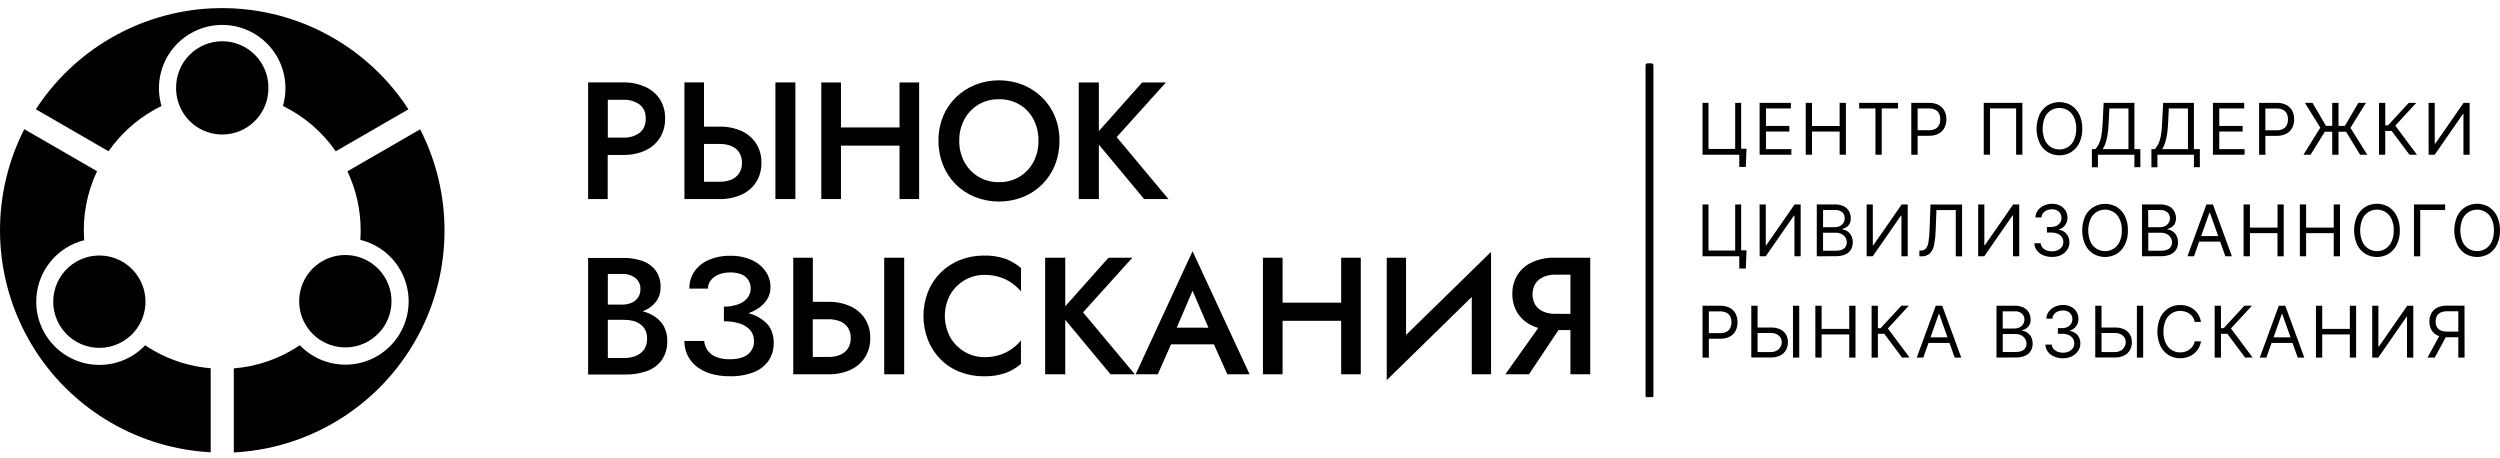 <?xml version="1.0" encoding="UTF-8"?> <svg xmlns="http://www.w3.org/2000/svg" width="251" height="46" viewBox="0 0 251 46" fill="none"><path d="M44.628 23.114C44.636 26.647 43.804 30.131 42.198 33.278C42.177 33.323 42.154 33.367 42.13 33.412C41.825 34 41.496 34.571 41.139 35.128C41.105 35.182 41.071 35.236 41.035 35.287C39.118 38.247 36.526 40.709 33.473 42.471C30.42 44.234 26.993 45.246 23.474 45.426V36.986C25.847 36.796 28.13 35.995 30.103 34.662C30.786 35.373 31.625 35.915 32.553 36.245C33.482 36.575 34.474 36.685 35.453 36.565C36.431 36.444 37.367 36.098 38.189 35.553C39.01 35.008 39.693 34.279 40.184 33.423C40.675 32.568 40.96 31.611 41.017 30.626C41.075 29.641 40.902 28.657 40.513 27.751C40.124 26.845 39.53 26.041 38.777 25.405C38.025 24.768 37.134 24.316 36.176 24.083C36.2 23.765 36.21 23.445 36.21 23.123C36.211 21.075 35.757 19.052 34.881 17.2L42.182 12.982C43.789 16.118 44.627 19.591 44.628 23.114Z" fill="black"></path><path d="M32.362 34.264C32.038 34.079 31.738 33.854 31.469 33.596C30.615 32.779 30.105 31.667 30.043 30.486C29.98 29.306 30.371 28.146 31.134 27.244C31.897 26.342 32.975 25.765 34.149 25.632C35.322 25.499 36.503 25.819 37.448 26.527C38.394 27.235 39.034 28.277 39.238 29.442C39.442 30.606 39.194 31.804 38.544 32.792C37.895 33.779 36.894 34.482 35.745 34.755C34.596 35.029 33.386 34.853 32.362 34.264Z" fill="black"></path><path d="M41.005 10.975L33.708 15.19C32.358 13.244 30.533 11.676 28.406 10.637C28.431 10.555 28.452 10.472 28.472 10.39C28.705 9.453 28.721 8.476 28.52 7.532C28.319 6.588 27.906 5.702 27.312 4.942C26.718 4.182 25.959 3.567 25.092 3.144C24.225 2.721 23.273 2.501 22.309 2.501C21.345 2.501 20.393 2.721 19.526 3.144C18.659 3.567 17.9 4.182 17.306 4.942C16.712 5.702 16.299 6.588 16.098 7.532C15.897 8.476 15.913 9.453 16.146 10.39C16.168 10.476 16.191 10.558 16.214 10.642C15.926 10.781 15.642 10.934 15.364 11.094C13.591 12.112 12.066 13.51 10.898 15.189L3.599 10.969C5.519 8.017 8.109 5.561 11.158 3.801C14.206 2.041 17.628 1.028 21.142 0.843C21.2 0.843 21.255 0.843 21.312 0.834C21.976 0.807 22.637 0.807 23.295 0.834C23.351 0.834 23.408 0.834 23.463 0.845C26.978 1.027 30.401 2.04 33.45 3.801C36.499 5.562 39.088 8.02 41.005 10.975Z" fill="black"></path><path d="M26.946 8.872C26.946 10.005 26.531 11.098 25.78 11.946C25.029 12.793 23.994 13.336 22.87 13.472C21.747 13.608 20.612 13.328 19.681 12.684C18.75 12.04 18.087 11.077 17.816 9.977C17.726 9.615 17.68 9.243 17.681 8.87C17.669 8.254 17.779 7.641 18.007 7.068C18.234 6.495 18.573 5.973 19.005 5.532C19.436 5.092 19.951 4.742 20.519 4.503C21.087 4.265 21.697 4.142 22.314 4.142C22.93 4.142 23.54 4.265 24.108 4.503C24.676 4.742 25.191 5.092 25.622 5.532C26.053 5.973 26.393 6.495 26.62 7.068C26.848 7.641 26.959 8.254 26.946 8.87V8.872Z" fill="black"></path><path d="M13.2 33.617C12.728 34.075 12.165 34.426 11.548 34.65C10.93 34.873 10.272 34.962 9.618 34.911C8.963 34.861 8.327 34.671 7.751 34.356C7.175 34.041 6.673 33.606 6.277 33.082C5.882 32.557 5.602 31.955 5.457 31.314C5.312 30.673 5.305 30.009 5.436 29.365C5.567 28.721 5.833 28.112 6.217 27.579C6.6 27.046 7.093 26.601 7.662 26.273C8.641 25.708 9.792 25.521 10.899 25.746C12.005 25.972 12.992 26.594 13.672 27.497C14.353 28.399 14.68 29.519 14.593 30.646C14.506 31.773 14.011 32.83 13.2 33.617Z" fill="black"></path><path d="M21.153 36.973V45.408C17.635 45.224 14.21 44.21 11.159 42.448C8.108 40.686 5.516 38.227 3.596 35.271C3.575 35.241 3.555 35.207 3.536 35.176C3.178 34.619 2.847 34.047 2.542 33.462C2.507 33.394 2.471 33.326 2.439 33.258C0.836 30.117 0 26.641 0 23.114C0 19.587 0.836 16.11 2.439 12.97L9.743 17.189C8.721 19.347 8.276 21.733 8.45 24.115C7.076 24.46 5.857 25.254 4.985 26.371C4.113 27.489 3.64 28.866 3.639 30.283C3.637 30.793 3.697 31.302 3.818 31.797C4.089 32.904 4.652 33.917 5.449 34.731C6.245 35.545 7.246 36.13 8.346 36.424C9.446 36.717 10.605 36.71 11.701 36.401C12.797 36.093 13.79 35.495 14.575 34.67C14.84 34.848 15.112 35.017 15.392 35.176C17.157 36.193 19.124 36.806 21.153 36.973Z" fill="black"></path><path d="M66.264 9.978C65.904 9.431 65.397 8.998 64.801 8.727C64.103 8.414 63.345 8.259 62.58 8.274H59.047V19.985H61.012V15.555H62.566C63.33 15.574 64.088 15.423 64.787 15.111C65.384 14.838 65.891 14.4 66.249 13.849C66.609 13.267 66.792 12.593 66.775 11.909C66.797 11.229 66.62 10.558 66.264 9.978ZM64.217 13.332C63.741 13.674 63.165 13.844 62.58 13.815H61.026V10.019H62.58C63.163 9.991 63.739 10.158 64.217 10.495C64.629 10.813 64.833 11.283 64.833 11.909C64.833 12.535 64.629 13.007 64.217 13.332Z" fill="black"></path><path d="M77.851 8.274V19.985H79.855V8.274H77.851Z" fill="black"></path><path d="M75.918 14.409C75.559 13.862 75.053 13.428 74.458 13.157C73.76 12.848 73.001 12.697 72.238 12.715H70.682V8.274H68.717V19.985H72.243C73.005 20.003 73.762 19.85 74.458 19.538C75.054 19.269 75.561 18.834 75.918 18.286C76.279 17.704 76.462 17.029 76.445 16.345C76.464 15.661 76.28 14.988 75.918 14.409ZM74.208 17.401C74.016 17.687 73.742 17.909 73.422 18.038C73.045 18.184 72.642 18.255 72.238 18.245H70.682V14.451H72.238C72.642 14.443 73.045 14.513 73.422 14.659C73.742 14.787 74.016 15.009 74.208 15.295C74.405 15.607 74.504 15.971 74.492 16.339C74.506 16.714 74.407 17.084 74.208 17.401Z" fill="black"></path><path d="M92.282 8.28V19.985H90.312V14.62H84.433V19.985H82.459V8.28H84.433V12.796H90.312V8.28H92.282Z" fill="black"></path><path d="M94.672 11.709C94.963 10.99 95.398 10.338 95.951 9.795C96.509 9.25 97.167 8.818 97.888 8.523C99.437 7.91 101.162 7.91 102.711 8.523C103.429 8.82 104.084 9.252 104.64 9.795C105.193 10.338 105.628 10.99 105.918 11.709C106.226 12.48 106.38 13.304 106.37 14.134C106.377 14.963 106.224 15.787 105.918 16.558C105.631 17.284 105.199 17.945 104.648 18.498C104.098 19.046 103.445 19.481 102.727 19.776C101.167 20.389 99.434 20.389 97.874 19.776C97.152 19.483 96.496 19.048 95.944 18.498C95.394 17.944 94.962 17.284 94.674 16.558C94.37 15.786 94.217 14.963 94.224 14.134C94.214 13.304 94.366 12.48 94.672 11.709ZM96.827 16.274C97.159 16.882 97.647 17.391 98.24 17.75C98.859 18.116 99.567 18.302 100.285 18.287C101.01 18.303 101.725 18.117 102.35 17.75C102.942 17.391 103.426 16.88 103.753 16.27C104.101 15.61 104.277 14.871 104.262 14.125C104.275 13.379 104.103 12.642 103.762 11.979C103.442 11.366 102.959 10.854 102.366 10.499C101.735 10.133 101.015 9.947 100.285 9.963C99.567 9.95 98.86 10.136 98.24 10.499C97.644 10.856 97.156 11.367 96.827 11.979C96.475 12.639 96.298 13.377 96.311 14.125C96.295 14.873 96.473 15.614 96.827 16.274Z" fill="black"></path><path d="M117.309 19.985H114.871L110.326 14.52V19.985H108.306V8.28H110.326V13.159L114.67 8.28H117.059L112.114 13.765L117.309 19.985Z" fill="black"></path><path d="M66.655 32.768C66.434 32.369 66.118 32.031 65.737 31.781C65.358 31.539 64.943 31.358 64.508 31.245H64.533C65.048 31.065 65.503 30.743 65.844 30.317C66.168 29.894 66.337 29.372 66.323 28.838C66.346 28.249 66.178 27.669 65.844 27.183C65.512 26.737 65.056 26.399 64.533 26.212C63.906 25.99 63.244 25.883 62.578 25.895H59.047V37.6H62.78C63.528 37.616 64.272 37.495 64.976 37.243C65.569 37.029 66.085 36.642 66.455 36.131C66.829 35.568 67.017 34.901 66.991 34.225C67.007 33.718 66.891 33.216 66.655 32.768ZM61.026 27.503H62.441C62.922 27.479 63.397 27.62 63.786 27.903C63.955 28.038 64.09 28.212 64.179 28.409C64.268 28.606 64.308 28.822 64.297 29.038C64.306 29.332 64.225 29.621 64.063 29.866C63.901 30.104 63.675 30.29 63.411 30.403C63.104 30.53 62.773 30.59 62.441 30.581H61.023L61.026 27.503ZM64.669 35.083C64.462 35.372 64.178 35.595 63.849 35.727C63.472 35.878 63.068 35.952 62.663 35.945H61.026V32.11H62.663C62.972 32.108 63.282 32.144 63.583 32.219C63.849 32.288 64.098 32.41 64.317 32.577C64.523 32.733 64.689 32.935 64.801 33.168C64.919 33.432 64.977 33.718 64.969 34.007C64.982 34.386 64.877 34.761 64.669 35.078V35.083Z" fill="black"></path><path d="M77.682 34.434C77.695 35.057 77.52 35.67 77.18 36.192C76.812 36.721 76.294 37.128 75.694 37.361C74.927 37.657 74.109 37.798 73.288 37.774C72.609 37.786 71.933 37.693 71.283 37.498C70.761 37.339 70.275 37.077 69.854 36.728C69.485 36.419 69.191 36.03 68.995 35.591C68.805 35.162 68.708 34.698 68.711 34.229H70.699C70.726 34.579 70.85 34.915 71.056 35.199C71.273 35.49 71.568 35.713 71.907 35.843C72.34 36.004 72.799 36.08 73.261 36.068C74.061 36.068 74.67 35.906 75.079 35.584C75.283 35.424 75.446 35.217 75.554 34.982C75.662 34.746 75.712 34.488 75.699 34.229C75.711 33.838 75.58 33.457 75.331 33.156C75.05 32.843 74.69 32.612 74.288 32.487C73.769 32.322 73.225 32.243 72.68 32.255V30.782C73.181 30.795 73.68 30.713 74.15 30.54C74.509 30.411 74.824 30.185 75.061 29.888C75.262 29.627 75.37 29.307 75.369 28.978C75.374 28.681 75.296 28.389 75.145 28.134C74.984 27.874 74.745 27.671 74.461 27.555C74.096 27.411 73.706 27.343 73.314 27.354C72.918 27.347 72.523 27.419 72.153 27.564C71.843 27.682 71.57 27.882 71.362 28.141C71.174 28.379 71.074 28.674 71.078 28.978H69.211C69.199 28.372 69.371 27.776 69.704 27.27C70.062 26.756 70.558 26.354 71.133 26.108C71.82 25.81 72.564 25.665 73.313 25.683C74.066 25.661 74.815 25.81 75.503 26.119C76.057 26.368 76.534 26.763 76.88 27.263C77.195 27.729 77.361 28.279 77.357 28.842C77.362 29.274 77.242 29.699 77.012 30.065C76.764 30.453 76.431 30.778 76.037 31.016C75.756 31.193 75.456 31.339 75.144 31.45C75.176 31.45 75.212 31.468 75.244 31.477C75.928 31.661 76.549 32.029 77.041 32.539C77.461 33.024 77.682 33.662 77.682 34.434Z" fill="black"></path><path d="M88.775 25.874V37.579H90.78V25.874H88.775Z" fill="black"></path><path d="M86.846 32.003C86.486 31.456 85.979 31.022 85.383 30.751C84.686 30.439 83.927 30.286 83.163 30.304H81.609V25.874H79.644V37.579H83.163C83.927 37.598 84.685 37.446 85.383 37.136C85.981 36.862 86.488 36.425 86.846 35.873C87.206 35.292 87.388 34.617 87.371 33.934C87.39 33.252 87.207 32.581 86.846 32.003ZM85.128 34.994C84.936 35.279 84.662 35.501 84.344 35.63C83.966 35.777 83.563 35.848 83.157 35.839H81.603V32.053H83.163C83.568 32.044 83.971 32.114 84.349 32.26C84.668 32.39 84.94 32.611 85.133 32.897C85.329 33.209 85.428 33.574 85.415 33.943C85.426 34.314 85.326 34.68 85.128 34.994Z" fill="black"></path><path d="M95.416 33.891C95.77 34.491 96.275 34.989 96.879 35.337C97.476 35.682 98.154 35.861 98.844 35.855C99.356 35.862 99.867 35.789 100.357 35.639C100.788 35.503 101.196 35.303 101.568 35.045C101.916 34.801 102.231 34.511 102.502 34.184V36.542C102.034 36.937 101.5 37.248 100.925 37.461C100.234 37.69 99.509 37.798 98.781 37.779C97.962 37.786 97.148 37.639 96.382 37.345C95.659 37.067 95.001 36.641 94.453 36.093C93.902 35.542 93.467 34.885 93.174 34.162C92.562 32.592 92.562 30.85 93.174 29.28C93.465 28.559 93.901 27.905 94.454 27.359C95.007 26.812 95.665 26.385 96.389 26.103C97.153 25.803 97.967 25.652 98.787 25.659C99.514 25.64 100.24 25.748 100.93 25.978C101.508 26.192 102.043 26.509 102.508 26.914V29.255C102.233 28.936 101.919 28.652 101.573 28.411C101.202 28.152 100.794 27.952 100.362 27.817C99.872 27.666 99.362 27.593 98.849 27.599C98.161 27.594 97.483 27.77 96.884 28.109C96.279 28.453 95.775 28.949 95.421 29.548C95.055 30.213 94.862 30.961 94.862 31.721C94.862 32.481 95.055 33.229 95.421 33.894L95.416 33.891Z" fill="black"></path><path d="M113.935 37.579H111.495L106.952 32.112V37.579H104.932V25.874H106.952V30.75L111.295 25.874H113.687L108.738 31.359L113.935 37.579Z" fill="black"></path><path d="M119.733 25.222L114.017 37.579H116.241L117.57 34.569H121.878L123.222 37.579H125.46L119.733 25.222ZM118.145 32.895L119.733 29.192L121.328 32.902L118.145 32.895Z" fill="black"></path><path d="M136.621 25.874V37.579H134.653V32.21H128.77V37.579H126.8V25.874H128.77V30.388H134.653V25.874H136.621Z" fill="black"></path><path d="M149.703 25.288V37.579H147.767V29.813L139.229 38.164V25.875H141.168V33.627L149.703 25.288Z" fill="black"></path><path d="M156.033 25.874C155.274 25.859 154.521 26.014 153.829 26.326C153.228 26.597 152.718 27.035 152.359 27.589C152.004 28.162 151.824 28.827 151.841 29.502C151.825 30.179 152.005 30.846 152.359 31.424C152.715 31.981 153.226 32.423 153.829 32.695C154.026 32.788 154.229 32.865 154.438 32.925L151.141 37.574H153.513L156.469 33.142H157.672V37.574H159.66V25.874H156.033ZM156.117 31.508C155.714 31.515 155.313 31.439 154.94 31.282C154.615 31.143 154.339 30.912 154.145 30.615C153.959 30.291 153.862 29.923 153.862 29.549C153.862 29.175 153.959 28.807 154.145 28.483C154.341 28.188 154.617 27.956 154.94 27.814C155.311 27.651 155.713 27.571 156.117 27.578H157.672V31.511L156.117 31.508Z" fill="black"></path><path d="M166.004 6.553V39.771C166.004 39.798 165.993 39.823 165.975 39.842C165.956 39.861 165.93 39.871 165.904 39.871H165.313C165.286 39.871 165.261 39.861 165.242 39.842C165.223 39.823 165.213 39.798 165.213 39.771V6.557C165.213 6.505 165.233 6.455 165.27 6.418C165.307 6.381 165.357 6.36 165.409 6.36H165.809C165.861 6.36 165.91 6.381 165.946 6.417C165.983 6.453 166.003 6.502 166.004 6.553Z" fill="black"></path><path d="M170.934 15.533V10.328H171.532V14.953H174.212V10.328H174.812V15.533H170.934ZM175.351 14.934L175.28 16.762H174.624V15.533H174.267V14.934H175.351Z" fill="black"></path><path d="M176.664 15.533V10.328H179.804V10.888H177.304V12.645H179.649V13.205H177.304V14.973H179.853V15.533H176.664Z" fill="black"></path><path d="M181.296 15.533V10.328H181.925V12.652H184.699V10.328H185.328V15.533H184.699V13.208H181.925V15.533H181.296Z" fill="black"></path><path d="M186.661 10.888V10.328H190.561V10.888H188.926V15.536H188.296V10.888H186.661Z" fill="black"></path><path d="M191.893 15.532V10.328H193.65C193.997 10.314 194.342 10.39 194.651 10.548C194.899 10.682 195.1 10.889 195.228 11.141C195.356 11.4 195.421 11.685 195.417 11.974C195.421 12.264 195.357 12.551 195.229 12.811C195.103 13.065 194.902 13.273 194.654 13.41C194.347 13.569 194.005 13.645 193.659 13.632H192.409V13.072H193.649C193.881 13.083 194.113 13.033 194.32 12.927C194.482 12.839 194.611 12.702 194.69 12.536C194.767 12.359 194.806 12.168 194.806 11.975C194.806 11.783 194.767 11.592 194.69 11.415C194.611 11.249 194.481 11.114 194.318 11.029C194.107 10.925 193.873 10.877 193.638 10.887H192.53V15.536L191.893 15.532Z" fill="black"></path><path d="M203.047 10.328V15.533H202.418V10.884H199.798V15.533H199.169V10.328H203.047Z" fill="black"></path><path d="M209.062 12.924C209.075 13.414 208.973 13.901 208.765 14.345C208.586 14.724 208.304 15.045 207.951 15.271C207.592 15.483 207.184 15.595 206.767 15.595C206.351 15.595 205.942 15.483 205.584 15.271C205.231 15.045 204.948 14.724 204.769 14.345C204.572 13.897 204.471 13.412 204.471 12.923C204.471 12.433 204.572 11.949 204.769 11.501C204.949 11.122 205.231 10.801 205.584 10.574C205.942 10.362 206.351 10.25 206.767 10.25C207.184 10.25 207.592 10.362 207.951 10.574C208.303 10.801 208.585 11.122 208.765 11.501C208.973 11.945 209.075 12.433 209.062 12.924ZM208.453 12.924C208.464 12.531 208.387 12.14 208.227 11.781C208.096 11.494 207.886 11.25 207.62 11.079C207.363 10.922 207.067 10.839 206.766 10.839C206.465 10.839 206.17 10.922 205.912 11.079C205.647 11.25 205.436 11.494 205.305 11.781C205.007 12.513 205.007 13.332 205.305 14.064C205.436 14.352 205.647 14.596 205.912 14.767C206.17 14.924 206.465 15.006 206.766 15.006C207.067 15.006 207.363 14.924 207.62 14.767C207.886 14.596 208.096 14.352 208.227 14.064C208.387 13.706 208.464 13.316 208.453 12.924Z" fill="black"></path><path d="M210.028 16.793V14.973H210.364C210.497 14.844 210.607 14.693 210.689 14.528C210.811 14.283 210.899 14.023 210.952 13.755C211.034 13.35 211.081 12.938 211.095 12.524L211.207 10.328H214.294V14.976H214.893V16.786H214.294V15.534H210.629V16.795L210.028 16.793ZM211.114 14.973H213.696V10.888H211.781L211.699 12.524C211.682 12.869 211.647 13.213 211.593 13.555C211.549 13.832 211.484 14.104 211.397 14.37C211.327 14.582 211.233 14.784 211.114 14.973Z" fill="black"></path><path d="M216.002 16.793V14.973H216.338C216.47 14.844 216.58 14.693 216.663 14.528C216.784 14.283 216.873 14.023 216.926 13.755C217.007 13.35 217.055 12.938 217.068 12.524L217.181 10.328H220.268V14.976H220.866V16.786H220.268V15.534H216.604V16.795L216.002 16.793ZM217.09 14.973H219.669V10.888H217.749L217.669 12.524C217.651 12.869 217.615 13.213 217.561 13.555C217.518 13.832 217.452 14.104 217.365 14.37C217.297 14.581 217.205 14.784 217.09 14.973Z" fill="black"></path><path d="M222.179 15.533V10.328H225.316V10.888H222.815V12.645H225.162V13.205H222.815V14.973H225.357V15.533H222.179Z" fill="black"></path><path d="M226.812 15.532V10.328H228.572C228.919 10.314 229.264 10.39 229.574 10.548C229.822 10.683 230.023 10.89 230.151 11.141C230.275 11.401 230.337 11.686 230.33 11.974C230.336 12.263 230.275 12.55 230.151 12.811C230.024 13.064 229.824 13.273 229.576 13.41C229.267 13.572 228.921 13.651 228.572 13.639H227.322V13.079H228.56C228.793 13.09 229.025 13.04 229.233 12.934C229.395 12.846 229.524 12.709 229.603 12.543C229.678 12.366 229.717 12.175 229.717 11.982C229.717 11.79 229.678 11.599 229.603 11.422C229.524 11.257 229.393 11.121 229.231 11.036C229.02 10.932 228.786 10.884 228.551 10.895H227.443V15.543L226.812 15.532Z" fill="black"></path><path d="M231.271 15.533L232.958 12.819L231.414 10.328H232.175L233.526 12.636H235.427L236.777 10.328H237.538L235.984 12.831L237.67 15.534H236.956L235.544 13.226H233.412L231.982 15.534L231.271 15.533ZM234.785 10.328V15.533H234.156V10.328H234.785Z" fill="black"></path><path d="M241.907 15.533L240.121 13.144H239.481V15.533H238.853V10.328H239.481V12.584H239.756L241.838 10.328H242.59L240.487 12.615L242.659 15.533H241.907Z" fill="black"></path><path d="M243.828 10.328H244.448V14.424H244.498L247.342 10.328H247.951V15.533H247.329V11.447H247.279L244.444 15.533H243.835L243.828 10.328Z" fill="black"></path><path d="M170.934 25.732V20.527H171.532V25.152H174.212V20.527H174.812V25.732H170.934ZM175.351 25.131L175.28 26.962H174.624V25.732H174.267V25.131H175.351Z" fill="black"></path><path d="M176.664 20.527H177.282V24.623H177.334L180.178 20.527H180.787V25.732H180.162V21.645H180.112L177.279 25.732H176.669L176.664 20.527Z" fill="black"></path><path d="M182.404 25.731V20.527H184.221C184.529 20.514 184.835 20.576 185.114 20.706C185.335 20.817 185.518 20.991 185.639 21.206C185.758 21.419 185.819 21.659 185.818 21.902C185.825 22.094 185.785 22.284 185.7 22.456C185.628 22.596 185.521 22.715 185.389 22.801C185.262 22.887 185.122 22.951 184.975 22.991V23.041C185.147 23.055 185.312 23.113 185.455 23.209C185.624 23.319 185.762 23.469 185.859 23.645C185.969 23.863 186.025 24.103 186.022 24.347C186.019 24.591 185.958 24.83 185.843 25.045C185.712 25.265 185.516 25.439 185.282 25.542C184.966 25.674 184.625 25.735 184.284 25.721L182.404 25.731ZM183.033 22.814H184.201C184.379 22.816 184.555 22.778 184.716 22.703C184.861 22.632 184.985 22.522 185.073 22.386C185.166 22.245 185.213 22.078 185.209 21.909C185.213 21.802 185.195 21.695 185.157 21.595C185.118 21.495 185.06 21.403 184.986 21.326C184.881 21.238 184.761 21.172 184.631 21.131C184.501 21.09 184.364 21.075 184.228 21.087H183.04L183.033 22.814ZM183.033 25.172H184.284C184.696 25.172 184.987 25.091 185.162 24.932C185.245 24.86 185.311 24.77 185.356 24.669C185.4 24.569 185.423 24.459 185.421 24.349C185.423 24.177 185.376 24.007 185.287 23.86C185.194 23.708 185.061 23.584 184.903 23.502C184.722 23.408 184.52 23.362 184.316 23.366H183.035L183.033 25.172Z" fill="black"></path><path d="M187.413 20.527H188.031V24.623H188.083L190.927 20.527H191.536V25.732H190.905V21.645H190.855L188.022 25.732H187.413V20.527Z" fill="black"></path><path d="M192.705 25.732V25.153H192.857C192.951 25.158 193.046 25.142 193.133 25.106C193.221 25.07 193.299 25.014 193.362 24.944C193.507 24.747 193.597 24.515 193.623 24.272C193.684 23.863 193.72 23.451 193.73 23.038L193.822 20.535H196.991V25.739H196.36V21.091H194.42L194.34 23.163C194.329 23.631 194.279 24.097 194.19 24.556C194.138 24.883 193.993 25.188 193.772 25.434C193.654 25.541 193.516 25.622 193.366 25.674C193.216 25.726 193.056 25.747 192.898 25.736L192.705 25.732Z" fill="black"></path><path d="M198.608 20.527H199.228V24.623H199.278L202.122 20.527H202.731V25.732H202.101V21.645H202.051L199.218 25.732H198.608V20.527Z" fill="black"></path><path d="M206.012 25.796C205.705 25.8 205.401 25.739 205.119 25.618C204.873 25.515 204.659 25.349 204.497 25.137C204.344 24.929 204.257 24.68 204.247 24.422H204.887C204.898 24.581 204.961 24.733 205.065 24.854C205.172 24.98 205.309 25.077 205.464 25.137C205.638 25.203 205.823 25.237 206.01 25.235C206.214 25.239 206.416 25.199 206.603 25.119C206.766 25.049 206.906 24.936 207.011 24.793C207.109 24.652 207.16 24.483 207.157 24.311C207.162 24.131 207.112 23.954 207.014 23.803C206.91 23.655 206.767 23.541 206.6 23.472C206.388 23.384 206.159 23.342 205.93 23.349H205.514V22.789H205.93C206.114 22.792 206.297 22.754 206.466 22.678C206.615 22.609 206.743 22.499 206.834 22.362C206.925 22.22 206.972 22.054 206.968 21.885C206.971 21.724 206.931 21.564 206.85 21.425C206.772 21.294 206.658 21.188 206.521 21.119C206.366 21.044 206.195 21.007 206.023 21.01C205.849 21.009 205.676 21.043 205.515 21.109C205.365 21.168 205.232 21.266 205.13 21.391C205.028 21.517 204.971 21.673 204.967 21.834H204.358C204.363 21.576 204.449 21.326 204.604 21.119C204.762 20.911 204.97 20.745 205.208 20.639C205.467 20.52 205.749 20.459 206.033 20.46C206.321 20.451 206.607 20.518 206.861 20.654C207.082 20.773 207.268 20.95 207.396 21.166C207.516 21.375 207.578 21.612 207.575 21.852C207.583 22.121 207.502 22.384 207.345 22.602C207.19 22.81 206.971 22.961 206.721 23.032V23.072C207.021 23.111 207.295 23.26 207.491 23.49C207.679 23.726 207.777 24.021 207.768 24.323C207.772 24.594 207.691 24.86 207.538 25.083C207.381 25.314 207.165 25.499 206.912 25.619C206.63 25.746 206.322 25.807 206.012 25.796Z" fill="black"></path><path d="M213.642 23.131C213.655 23.621 213.553 24.108 213.345 24.552C213.166 24.931 212.883 25.252 212.531 25.478C212.172 25.69 211.764 25.802 211.347 25.802C210.931 25.802 210.522 25.69 210.164 25.478C209.811 25.252 209.529 24.931 209.349 24.552C209.152 24.104 209.051 23.619 209.051 23.13C209.051 22.64 209.152 22.156 209.349 21.707C209.532 21.33 209.818 21.012 210.173 20.79C210.531 20.578 210.94 20.466 211.356 20.466C211.773 20.466 212.181 20.578 212.54 20.79C212.893 21.016 213.175 21.337 213.354 21.716C213.558 22.159 213.656 22.643 213.642 23.131ZM213.033 23.131C213.045 22.738 212.968 22.347 212.808 21.988C212.677 21.701 212.466 21.457 212.2 21.285C211.943 21.129 211.647 21.046 211.346 21.046C211.045 21.046 210.75 21.129 210.492 21.285C210.227 21.457 210.016 21.701 209.885 21.988C209.585 22.72 209.585 23.54 209.885 24.271C210.016 24.559 210.227 24.803 210.492 24.974C210.75 25.13 211.045 25.213 211.346 25.213C211.647 25.213 211.943 25.13 212.2 24.974C212.466 24.803 212.677 24.559 212.808 24.271C212.967 23.913 213.043 23.523 213.031 23.131H213.033Z" fill="black"></path><path d="M215.055 25.731V20.527H216.873C217.181 20.514 217.487 20.576 217.766 20.706C217.987 20.818 218.169 20.992 218.292 21.206C218.409 21.419 218.471 21.659 218.47 21.902C218.477 22.094 218.436 22.284 218.351 22.456C218.279 22.596 218.172 22.714 218.042 22.801C217.914 22.886 217.774 22.95 217.627 22.991V23.041C217.798 23.055 217.963 23.113 218.106 23.209C218.275 23.318 218.413 23.468 218.51 23.645C218.624 23.859 218.68 24.1 218.672 24.342C218.675 24.588 218.614 24.831 218.493 25.045C218.362 25.265 218.166 25.438 217.933 25.542C217.617 25.674 217.276 25.735 216.934 25.721L215.055 25.731ZM215.685 22.814H216.854C217.031 22.816 217.206 22.778 217.366 22.703C217.511 22.631 217.635 22.522 217.724 22.386C217.816 22.245 217.864 22.078 217.859 21.909C217.861 21.801 217.841 21.693 217.8 21.593C217.759 21.492 217.698 21.402 217.62 21.326C217.516 21.238 217.396 21.172 217.266 21.131C217.136 21.09 217 21.075 216.864 21.087H215.676L215.685 22.814ZM215.685 25.172H216.936C217.347 25.172 217.639 25.092 217.813 24.932C217.896 24.86 217.962 24.77 218.007 24.669C218.052 24.569 218.075 24.46 218.074 24.349C218.075 24.177 218.028 24.007 217.938 23.86C217.845 23.708 217.713 23.584 217.556 23.502C217.374 23.408 217.171 23.361 216.966 23.366H215.687L215.685 25.172Z" fill="black"></path><path d="M220.278 25.732H219.617L221.527 20.527H222.177L224.085 25.732H223.426L221.872 21.352H221.83L220.278 25.732ZM220.521 23.699H223.181V24.259H220.521V23.699Z" fill="black"></path><path d="M225.255 25.732V20.527H225.893V22.852H228.665V20.527H229.287V25.732H228.658V23.407H225.893V25.732H225.255Z" fill="black"></path><path d="M230.905 25.732V20.527H231.534V22.852H234.306V20.527H234.937V25.732H234.306V23.407H231.534V25.732H230.905Z" fill="black"></path><path d="M240.942 23.131C240.954 23.621 240.852 24.108 240.643 24.552C240.464 24.931 240.181 25.252 239.829 25.478C239.47 25.691 239.062 25.803 238.645 25.803C238.229 25.803 237.82 25.691 237.462 25.478C237.109 25.252 236.827 24.931 236.647 24.552C236.452 24.103 236.351 23.619 236.351 23.13C236.351 22.64 236.452 22.156 236.647 21.708C236.826 21.328 237.109 21.007 237.462 20.782C237.82 20.569 238.229 20.457 238.645 20.457C239.062 20.457 239.47 20.569 239.829 20.782C240.182 21.007 240.464 21.328 240.643 21.708C240.852 22.152 240.954 22.64 240.942 23.131ZM240.331 23.131C240.342 22.738 240.266 22.348 240.107 21.988C239.976 21.701 239.766 21.457 239.5 21.286C239.242 21.129 238.947 21.046 238.645 21.046C238.344 21.046 238.048 21.129 237.79 21.286C237.526 21.457 237.316 21.701 237.185 21.988C236.885 22.72 236.885 23.54 237.185 24.271C237.316 24.558 237.526 24.802 237.79 24.974C238.048 25.131 238.344 25.214 238.645 25.214C238.947 25.214 239.242 25.131 239.5 24.974C239.766 24.803 239.976 24.559 240.107 24.271C240.266 23.913 240.342 23.523 240.331 23.131Z" fill="black"></path><path d="M245.491 20.527V21.087H242.99V25.735H242.361V20.527H245.491Z" fill="black"></path><path d="M250.998 23.131C251.011 23.621 250.91 24.108 250.702 24.552C250.522 24.931 250.239 25.252 249.885 25.478C249.528 25.691 249.119 25.803 248.703 25.803C248.286 25.803 247.878 25.691 247.52 25.478C247.167 25.252 246.885 24.931 246.706 24.552C246.509 24.104 246.407 23.619 246.407 23.13C246.407 22.64 246.509 22.156 246.706 21.707C246.884 21.328 247.167 21.007 247.52 20.781C247.878 20.569 248.286 20.456 248.703 20.456C249.119 20.456 249.528 20.569 249.885 20.781C250.239 21.007 250.522 21.328 250.702 21.707C250.91 22.152 251.011 22.64 250.998 23.131ZM250.389 23.131C250.401 22.738 250.324 22.347 250.164 21.988C250.033 21.701 249.822 21.457 249.557 21.286C249.299 21.129 249.004 21.046 248.703 21.046C248.402 21.046 248.106 21.129 247.849 21.286C247.583 21.457 247.372 21.701 247.241 21.988C246.941 22.72 246.941 23.54 247.241 24.271C247.372 24.559 247.583 24.803 247.849 24.974C248.106 25.131 248.402 25.213 248.703 25.213C249.004 25.213 249.299 25.131 249.557 24.974C249.822 24.803 250.033 24.559 250.164 24.271C250.324 23.913 250.401 23.523 250.389 23.131Z" fill="black"></path><path d="M170.934 35.901V30.697H172.691C173.038 30.683 173.383 30.759 173.692 30.917C173.94 31.054 174.14 31.264 174.267 31.518C174.391 31.777 174.452 32.063 174.446 32.351C174.452 32.64 174.391 32.926 174.267 33.187C174.14 33.44 173.94 33.649 173.692 33.785C173.385 33.945 173.042 34.022 172.697 34.008H171.446V33.448H172.686C172.919 33.459 173.151 33.409 173.359 33.304C173.521 33.215 173.65 33.077 173.727 32.91C173.804 32.734 173.844 32.543 173.844 32.351C173.844 32.158 173.804 31.968 173.727 31.791C173.649 31.625 173.519 31.489 173.356 31.405C173.144 31.302 172.91 31.253 172.675 31.264H171.568V35.912L170.934 35.901Z" fill="black"></path><path d="M176.298 32.881H177.781C178.105 32.87 178.427 32.931 178.724 33.06C178.966 33.169 179.169 33.349 179.308 33.575C179.445 33.813 179.513 34.085 179.506 34.36C179.512 34.639 179.444 34.915 179.308 35.159C179.17 35.391 178.967 35.578 178.724 35.695C178.429 35.834 178.106 35.901 177.781 35.892H175.83V30.696H176.461V35.345H177.781C177.991 35.351 178.199 35.301 178.385 35.202C178.541 35.114 178.67 34.985 178.76 34.83C178.844 34.684 178.888 34.518 178.888 34.349C178.889 34.227 178.864 34.106 178.814 33.995C178.764 33.884 178.692 33.784 178.601 33.703C178.372 33.511 178.079 33.414 177.781 33.434H176.298V32.881ZM180.644 30.696V35.901H180.016V30.696H180.644Z" fill="black"></path><path d="M182.261 35.901V30.696H182.891V33.02H185.664V30.696H186.293V35.901H185.664V33.577H182.891V35.901H182.261Z" fill="black"></path><path d="M190.966 35.901L189.179 33.513H188.54V35.901H187.909V30.697H188.54V32.948H188.813L190.896 30.691H191.646L189.544 32.978L191.718 35.896L190.966 35.901Z" fill="black"></path><path d="M193.101 35.901H192.441L194.351 30.696H194.999L196.909 35.901H196.25L194.696 31.52H194.655L193.101 35.901ZM193.345 33.868H196.005V34.428H193.345V33.868Z" fill="black"></path><path d="M200.448 35.901V30.696H202.267C202.575 30.683 202.881 30.744 203.16 30.875C203.385 30.984 203.571 31.159 203.696 31.375C203.814 31.588 203.875 31.828 203.874 32.071C203.882 32.263 203.841 32.453 203.757 32.625C203.684 32.764 203.578 32.883 203.448 32.97C203.32 33.056 203.18 33.119 203.031 33.158V33.21C203.203 33.224 203.368 33.282 203.512 33.378C203.68 33.488 203.819 33.638 203.916 33.814C204.029 34.028 204.085 34.269 204.078 34.511C204.082 34.757 204.021 35 203.899 35.214C203.769 35.434 203.573 35.608 203.339 35.711C203.023 35.843 202.683 35.904 202.342 35.89L200.448 35.901ZM201.077 32.983H202.245C202.423 32.985 202.599 32.947 202.76 32.872C202.905 32.8 203.028 32.691 203.117 32.555C203.209 32.414 203.257 32.247 203.253 32.078C203.255 31.97 203.234 31.862 203.193 31.762C203.152 31.662 203.091 31.571 203.013 31.495C202.91 31.407 202.789 31.341 202.66 31.299C202.53 31.258 202.393 31.243 202.258 31.256H201.068L201.077 32.983ZM201.077 35.341H202.327C202.738 35.341 203.031 35.261 203.205 35.101C203.287 35.029 203.353 34.939 203.398 34.838C203.443 34.738 203.465 34.629 203.464 34.519C203.465 34.346 203.418 34.176 203.33 34.029C203.236 33.877 203.104 33.754 202.947 33.671C202.765 33.577 202.563 33.531 202.358 33.535H201.077V35.341Z" fill="black"></path><path d="M207.121 35.972C206.815 35.975 206.51 35.914 206.228 35.794C205.982 35.691 205.768 35.525 205.607 35.313C205.453 35.105 205.366 34.856 205.356 34.598H205.996C206.008 34.757 206.07 34.909 206.175 35.03C206.282 35.156 206.419 35.253 206.573 35.313C206.744 35.378 206.926 35.412 207.109 35.411C207.313 35.415 207.516 35.375 207.704 35.295C207.866 35.225 208.006 35.113 208.109 34.969C208.208 34.828 208.26 34.659 208.257 34.487C208.261 34.307 208.211 34.131 208.115 33.979C208.012 33.826 207.868 33.706 207.698 33.634C207.486 33.546 207.258 33.504 207.028 33.511H206.612V32.947H207.028C207.213 32.95 207.396 32.912 207.564 32.837C207.714 32.767 207.841 32.657 207.932 32.52C208.024 32.378 208.07 32.212 208.066 32.043C208.07 31.882 208.029 31.723 207.948 31.583C207.87 31.452 207.756 31.346 207.62 31.278C207.465 31.202 207.294 31.165 207.121 31.169C206.947 31.167 206.775 31.201 206.614 31.267C206.464 31.327 206.331 31.424 206.228 31.549C206.126 31.675 206.069 31.831 206.066 31.993H205.456C205.462 31.735 205.547 31.485 205.701 31.278C205.86 31.069 206.068 30.904 206.307 30.797C206.566 30.678 206.847 30.617 207.132 30.618C207.42 30.61 207.705 30.677 207.959 30.813C208.181 30.931 208.366 31.108 208.495 31.324C208.615 31.533 208.677 31.77 208.674 32.011C208.682 32.279 208.601 32.542 208.443 32.76C208.288 32.968 208.069 33.119 207.82 33.191V33.23C208.119 33.27 208.394 33.419 208.59 33.648C208.778 33.884 208.876 34.18 208.867 34.481C208.87 34.752 208.79 35.018 208.636 35.241C208.479 35.472 208.263 35.657 208.011 35.778C207.733 35.909 207.429 35.976 207.121 35.972Z" fill="black"></path><path d="M210.831 32.881H212.313C212.637 32.869 212.959 32.93 213.256 33.06C213.499 33.168 213.702 33.348 213.841 33.575C213.978 33.813 214.048 34.084 214.041 34.36C214.047 34.639 213.978 34.915 213.841 35.159C213.704 35.392 213.5 35.579 213.256 35.695C212.962 35.834 212.639 35.902 212.313 35.892H210.364V30.696H210.993V35.345H212.317C212.527 35.351 212.735 35.302 212.921 35.202C213.077 35.114 213.206 34.985 213.296 34.83C213.38 34.684 213.424 34.518 213.424 34.349C213.425 34.227 213.4 34.107 213.35 33.995C213.301 33.884 213.229 33.785 213.138 33.703C212.909 33.511 212.615 33.415 212.317 33.434H210.834L210.831 32.881ZM215.175 30.696V35.901H214.544V30.696H215.175Z" fill="black"></path><path d="M220.979 32.323H220.355C220.323 32.153 220.258 31.99 220.162 31.844C220.072 31.71 219.958 31.592 219.827 31.497C219.694 31.403 219.547 31.332 219.391 31.287C219.23 31.238 219.062 31.214 218.894 31.215C218.592 31.211 218.296 31.294 218.04 31.454C217.775 31.626 217.564 31.869 217.433 32.157C217.133 32.889 217.133 33.709 217.433 34.44C217.564 34.728 217.775 34.972 218.04 35.143C218.296 35.303 218.592 35.386 218.894 35.382C219.062 35.383 219.23 35.359 219.391 35.311C219.545 35.263 219.69 35.189 219.819 35.093C220.099 34.899 220.291 34.603 220.355 34.269H220.986C220.943 34.521 220.855 34.763 220.727 34.984C220.606 35.19 220.447 35.372 220.259 35.52C220.072 35.667 219.86 35.78 219.634 35.854C219.395 35.931 219.145 35.97 218.894 35.969C218.476 35.975 218.065 35.863 217.71 35.643C217.357 35.417 217.075 35.096 216.895 34.717C216.7 34.269 216.599 33.785 216.599 33.295C216.599 32.806 216.7 32.322 216.895 31.873C217.074 31.494 217.357 31.173 217.71 30.947C218.065 30.728 218.476 30.615 218.894 30.621C219.145 30.62 219.395 30.659 219.634 30.736C219.86 30.81 220.072 30.923 220.259 31.07C220.447 31.218 220.606 31.4 220.727 31.607C220.854 31.828 220.939 32.071 220.979 32.323Z" fill="black"></path><path d="M225.409 35.901L223.623 33.513H222.983V35.901H222.354V30.697H222.983V32.948H223.257L225.34 30.691H226.092L223.989 32.978L226.161 35.896L225.409 35.901Z" fill="black"></path><path d="M227.544 35.901H226.883L228.792 30.696H229.443L231.352 35.901H230.691L229.137 31.52H229.096L227.544 35.901ZM227.787 33.868H230.447V34.428H227.787V33.868Z" fill="black"></path><path d="M232.522 35.901V30.696H233.151V33.02H235.924V30.696H236.554V35.901H235.924V33.577H233.151V35.901H232.522Z" fill="black"></path><path d="M238.171 30.696H238.789V34.792H238.841L241.685 30.696H242.294V35.901H241.663V31.814H241.613L238.78 35.901H238.171V30.696Z" fill="black"></path><path d="M244.996 33.563H245.711L244.451 35.901H243.721L244.996 33.563ZM247.443 35.901H246.815V31.253H245.707C245.474 31.244 245.242 31.287 245.028 31.38C244.869 31.455 244.738 31.581 244.657 31.738C244.575 31.908 244.534 32.095 244.539 32.285C244.534 32.47 244.574 32.654 244.655 32.821C244.736 32.975 244.866 33.097 245.025 33.168C245.237 33.258 245.466 33.3 245.696 33.291H247.099V33.86H245.67C245.327 33.872 244.987 33.803 244.676 33.658C244.431 33.537 244.23 33.342 244.101 33.1C243.971 32.848 243.906 32.568 243.912 32.285C243.906 32 243.971 31.718 244.101 31.464C244.23 31.219 244.433 31.02 244.68 30.895C244.992 30.746 245.335 30.675 245.68 30.688H247.436L247.443 35.901Z" fill="black"></path></svg> 